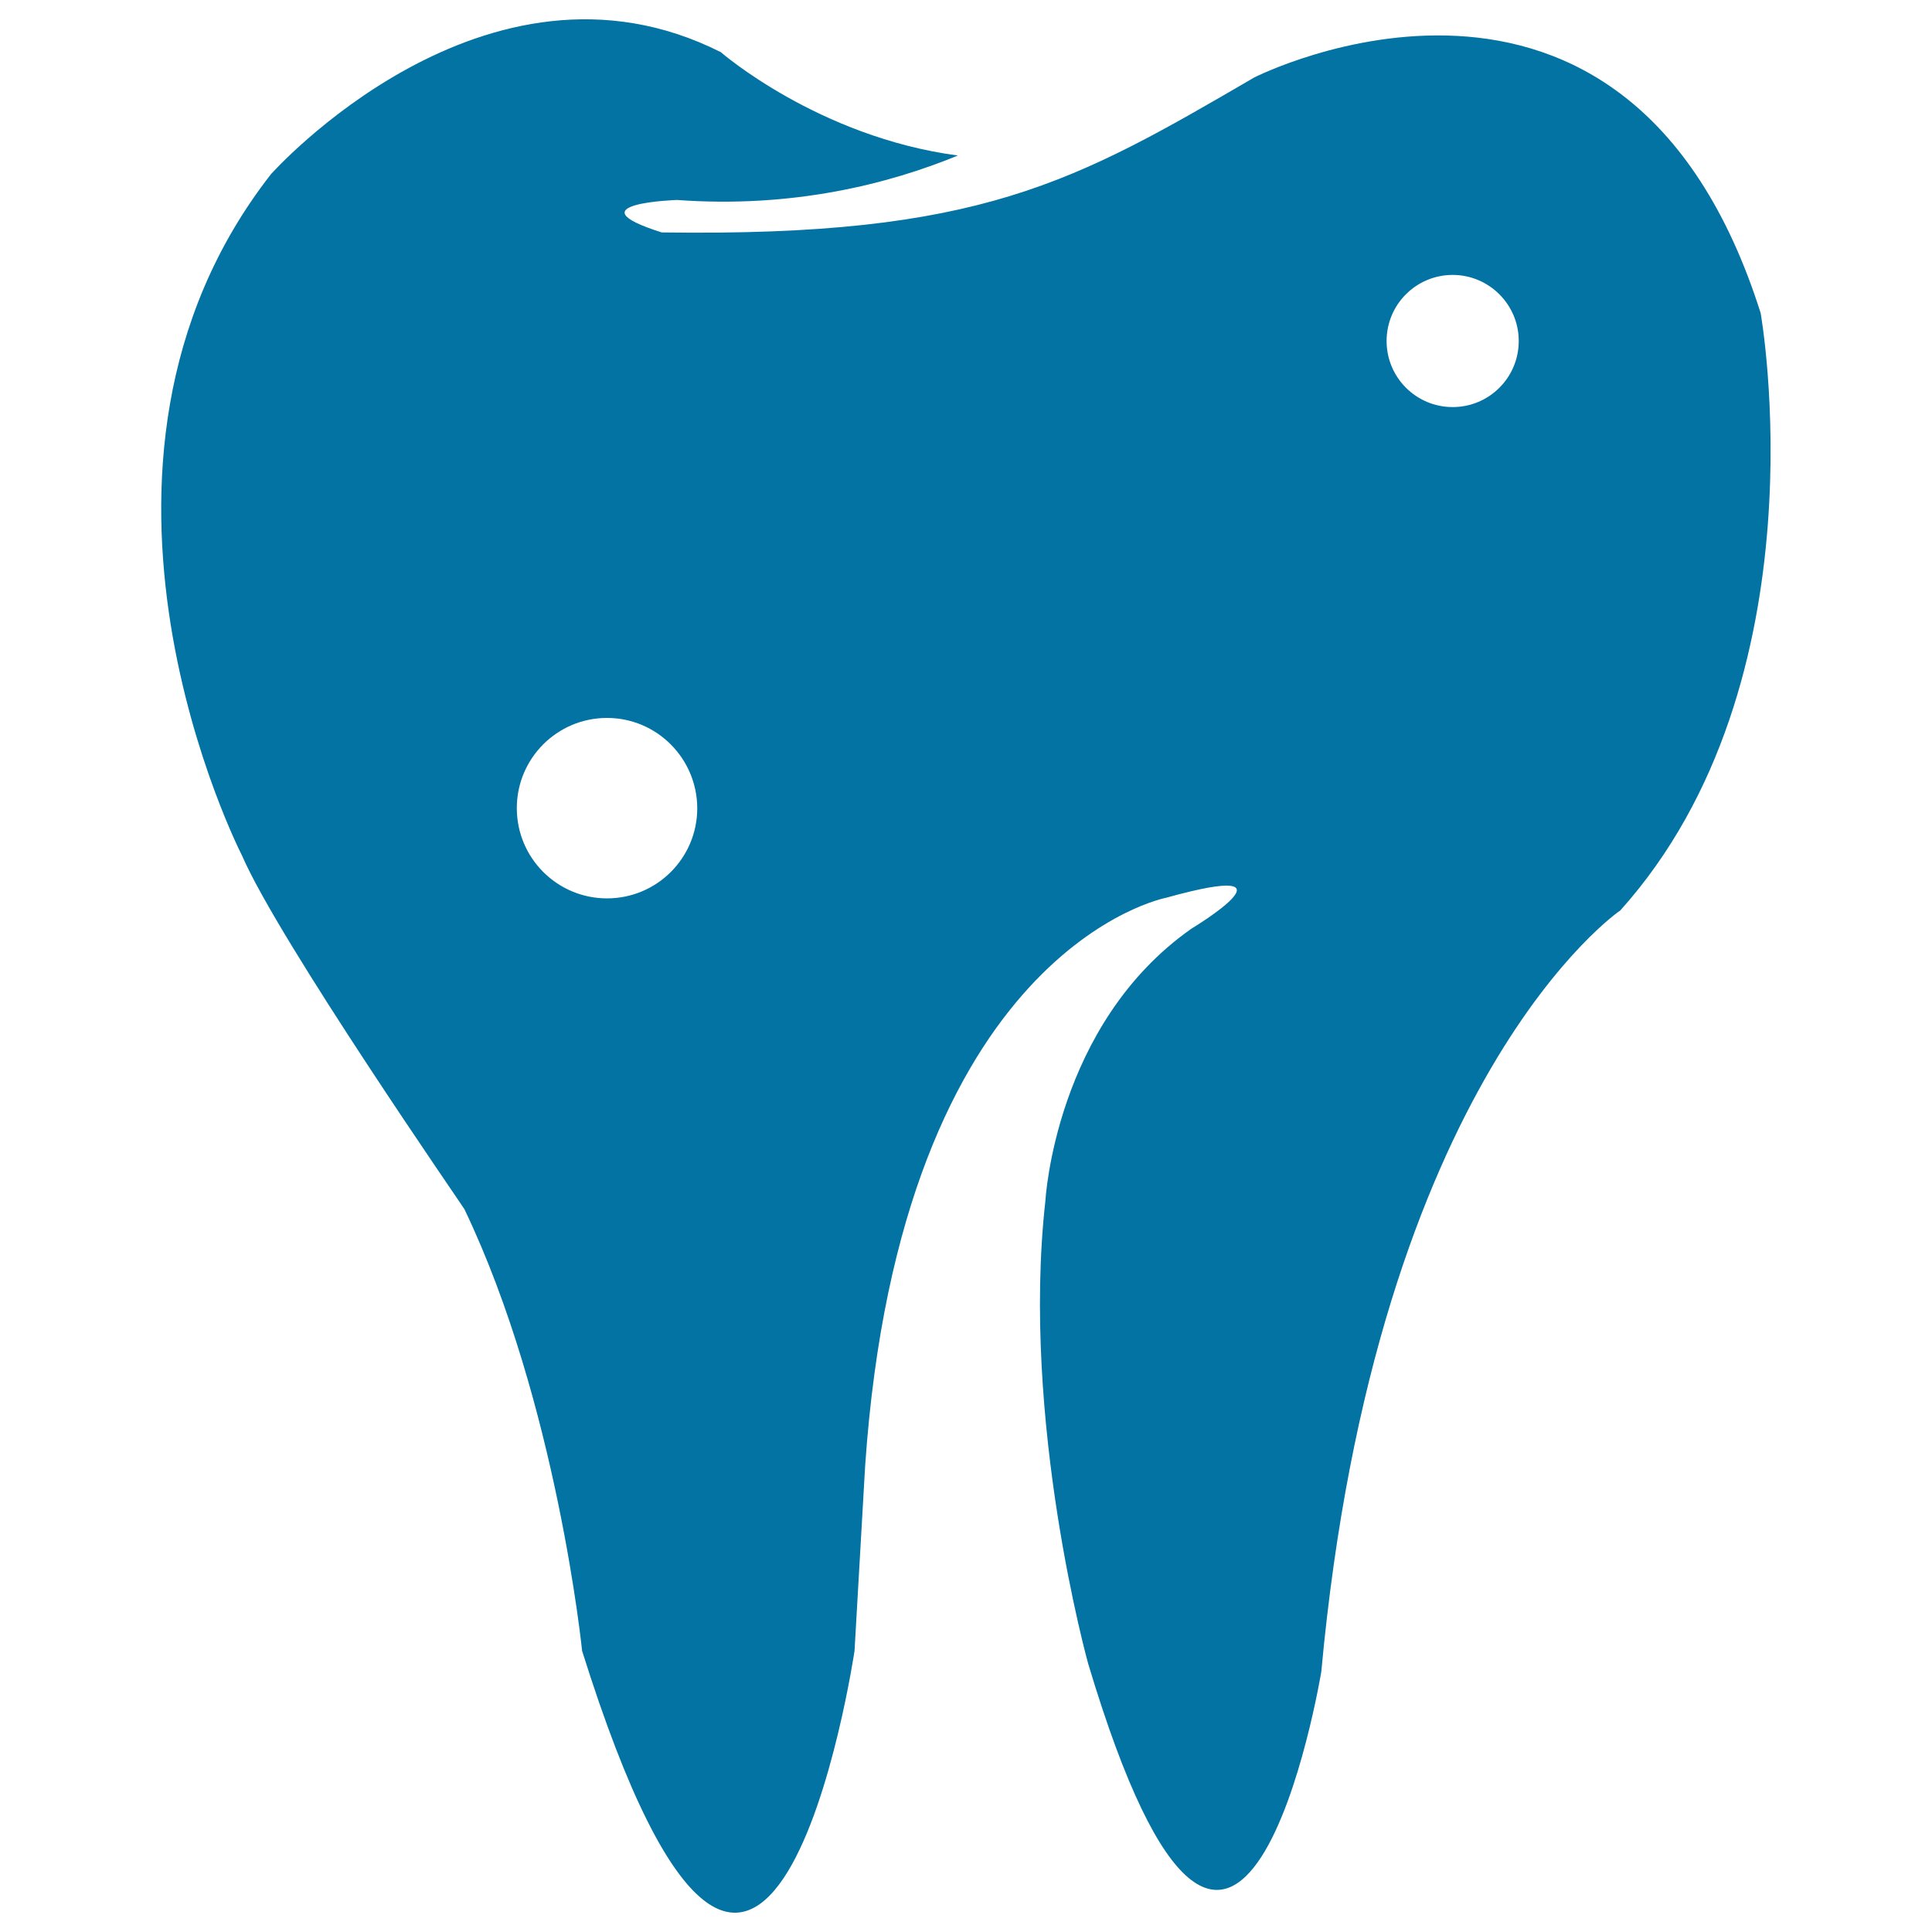 <svg xmlns="http://www.w3.org/2000/svg" viewBox="0 0 1000 1000" style="fill:#0273a2">
<title>Periodontal Specialist SVG icon</title>
<path d="M125.3,442.9c0,0-103.5-201.2,15-352.8c0,0,110.9-124.5,232.8-63.1c0,0,50.4,43.9,122.7,53.5c-35.8,14.7-85.4,27.4-145.4,23c0,0-55.3,1.8-7.9,16.8c165.1,2.4,213.6-26,306.7-80.2c0,0,192.4-98,262.1,121.9c0,0,34,190.4-72.6,309.2c0,0-126.4,85.5-154.8,394.1c0,0-42.5,256.9-120.7-4.3c0,0-34.9-125.3-22.1-239.5c0,0,4.9-91.3,75.7-140.9c0,0,60.6-36.5-13.3-15.9c0,0-137.3,26-155.7,294l-5.5,95.8c0,0-45.3,304.9-141,0c0,0-13-128.5-60.9-228.6C240.6,625.8,144.3,486.9,125.3,442.9L125.3,442.9z M751.9,142.3c-18.9,0-34.2,15.3-34.2,34.2c0,18.9,15.3,34.2,34.2,34.2c18.9,0,34.2-15.3,34.2-34.2C786.1,157.6,770.7,142.3,751.9,142.3L751.9,142.3z M314.2,371.6c-25.8,0-46.7,20.9-46.7,46.7c0,25.8,20.9,46.7,46.7,46.7c25.8,0,46.7-20.9,46.7-46.7C360.8,392.5,339.9,371.6,314.2,371.6z"/>
</svg>